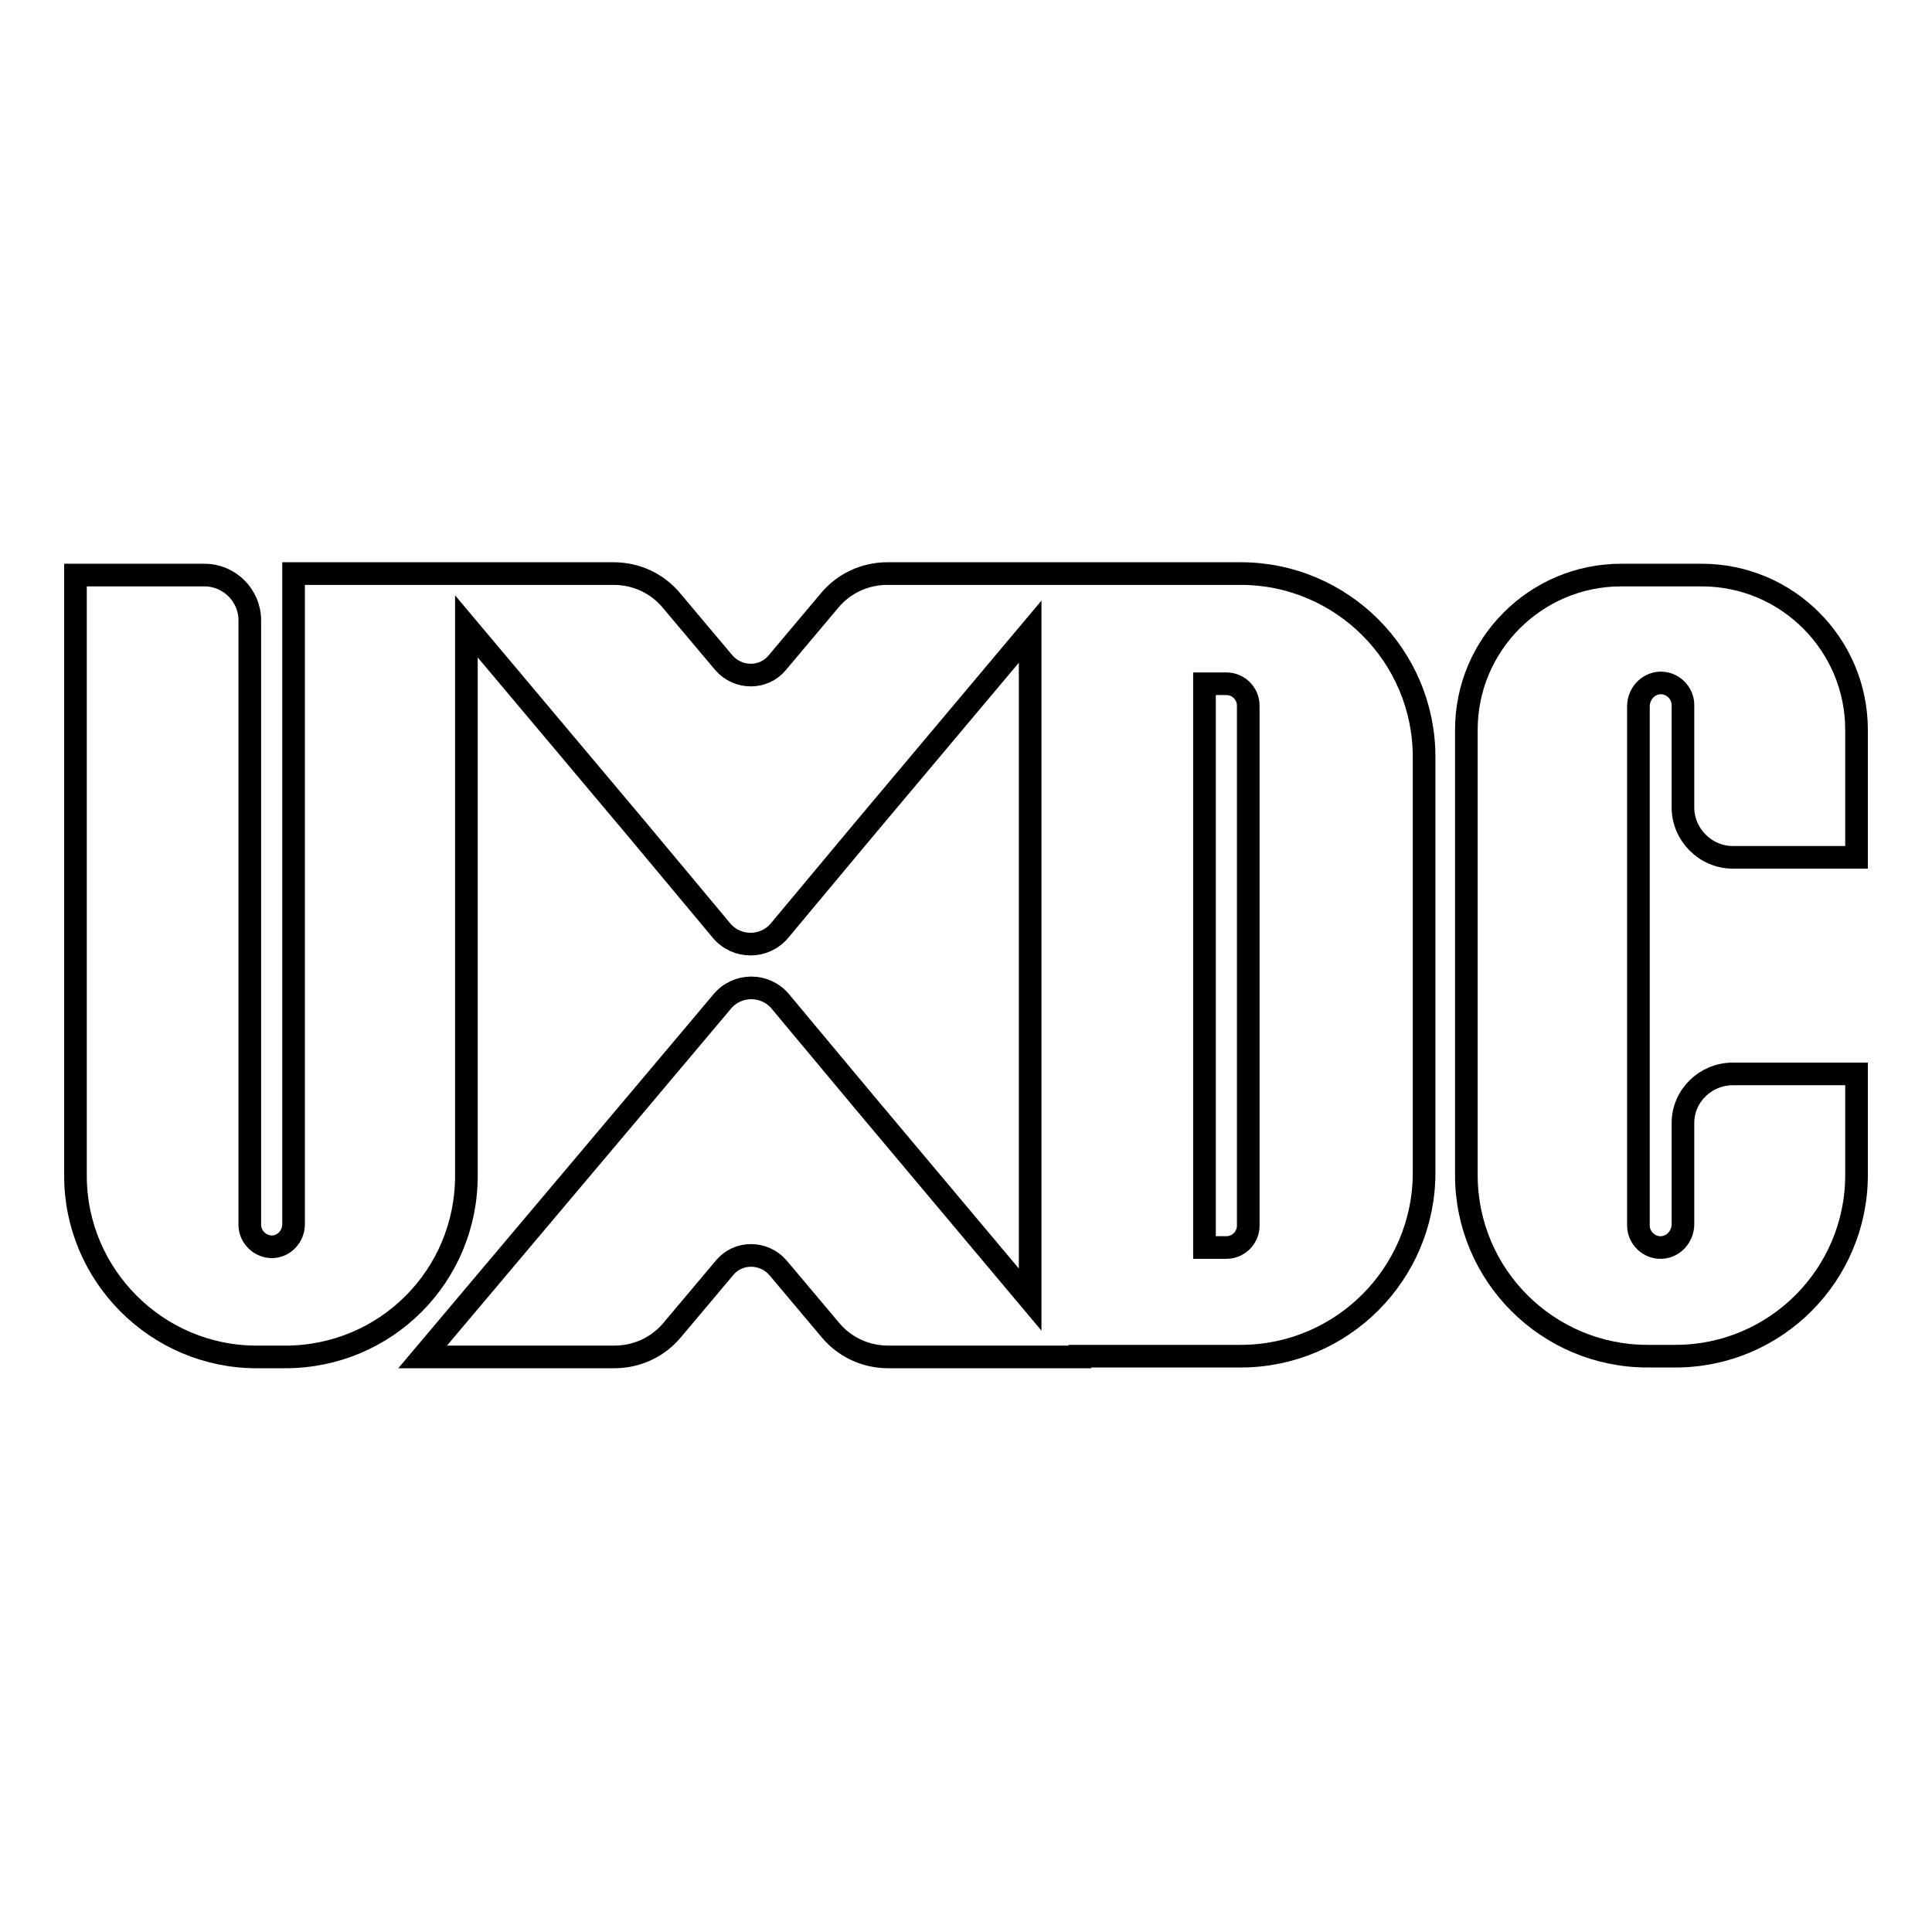 <?xml version="1.0" encoding="utf-8"?>
<!-- Svg Vector Icons : http://www.onlinewebfonts.com/icon -->
<!DOCTYPE svg PUBLIC "-//W3C//DTD SVG 1.1//EN" "http://www.w3.org/Graphics/SVG/1.1/DTD/svg11.dtd">
<svg version="1.1" xmlns="http://www.w3.org/2000/svg" xmlns:xlink="http://www.w3.org/1999/xlink" x="0px" y="0px" viewBox="0 0 256 256" enable-background="new 0 0 256 256" xml:space="preserve">
<g><g><path stroke-width="3" fill-opacity="0" stroke="#000000"  d="M34,179.8h3.8c13.3,0,24-10.7,24-24V83l22.7,27l11.1,13.3c2,2.4,5.7,2.4,7.7,0l11.1-13.3l22.1-26.3v88.5L114.5,146l-11.1-13.3c-2-2.4-5.7-2.4-7.7,0L84.5,146L56,179.8h25.4c3,0,5.8-1.3,7.7-3.6l6.9-8.2c1.8-2.2,5.2-2.2,7.1,0l6.9,8.2c1.9,2.3,4.7,3.6,7.7,3.6h25.4l0-0.1h21.3c13.4,0,24.3-10.9,24.3-24.3v-55.1c0-13.4-10.9-24.3-24.3-24.3H143h-6.4h-19c-3,0-5.8,1.3-7.7,3.6l-6.9,8.2c-1.8,2.2-5.2,2.2-7.1,0l-6.9-8.2c-1.9-2.3-4.7-3.6-7.7-3.6H61.8h-5.8H38.9v86.2c0,1.6-1.2,2.9-2.7,3c-1.7,0.1-3.1-1.3-3.1-2.9V82.2c0-3.3-2.7-6-6-6H10v79.6C10,169,20.8,179.8,34,179.8z M159.6,90.6h2.9c1.6,0,2.9,1.3,2.9,2.9v68.9c0,1.6-1.3,2.9-2.9,2.9h-2.9V90.6z"/><path stroke-width="3" fill-opacity="0" stroke="#000000"  d="M229.6,113.6H246c0,0,0,0,0,0V96.7c0-11.3-9.2-20.5-20.5-20.5h-10.7c-11.3,0-20.5,9.2-20.5,20.5v59c0,13.3,10.8,24,24,24h3.7c13.3,0,24-10.8,24-24v-13.4v0h-16.4c-3.6,0-6.6,2.9-6.6,6.5v13.4c0,1.6-1.2,3-2.8,3.1c-1.7,0.1-3.1-1.3-3.1-2.9V93.6c0-1.6,1.2-3,2.8-3.1c1.7-0.1,3.1,1.3,3.1,2.9V107C223,110.6,226,113.6,229.6,113.6z"/></g></g>
</svg>